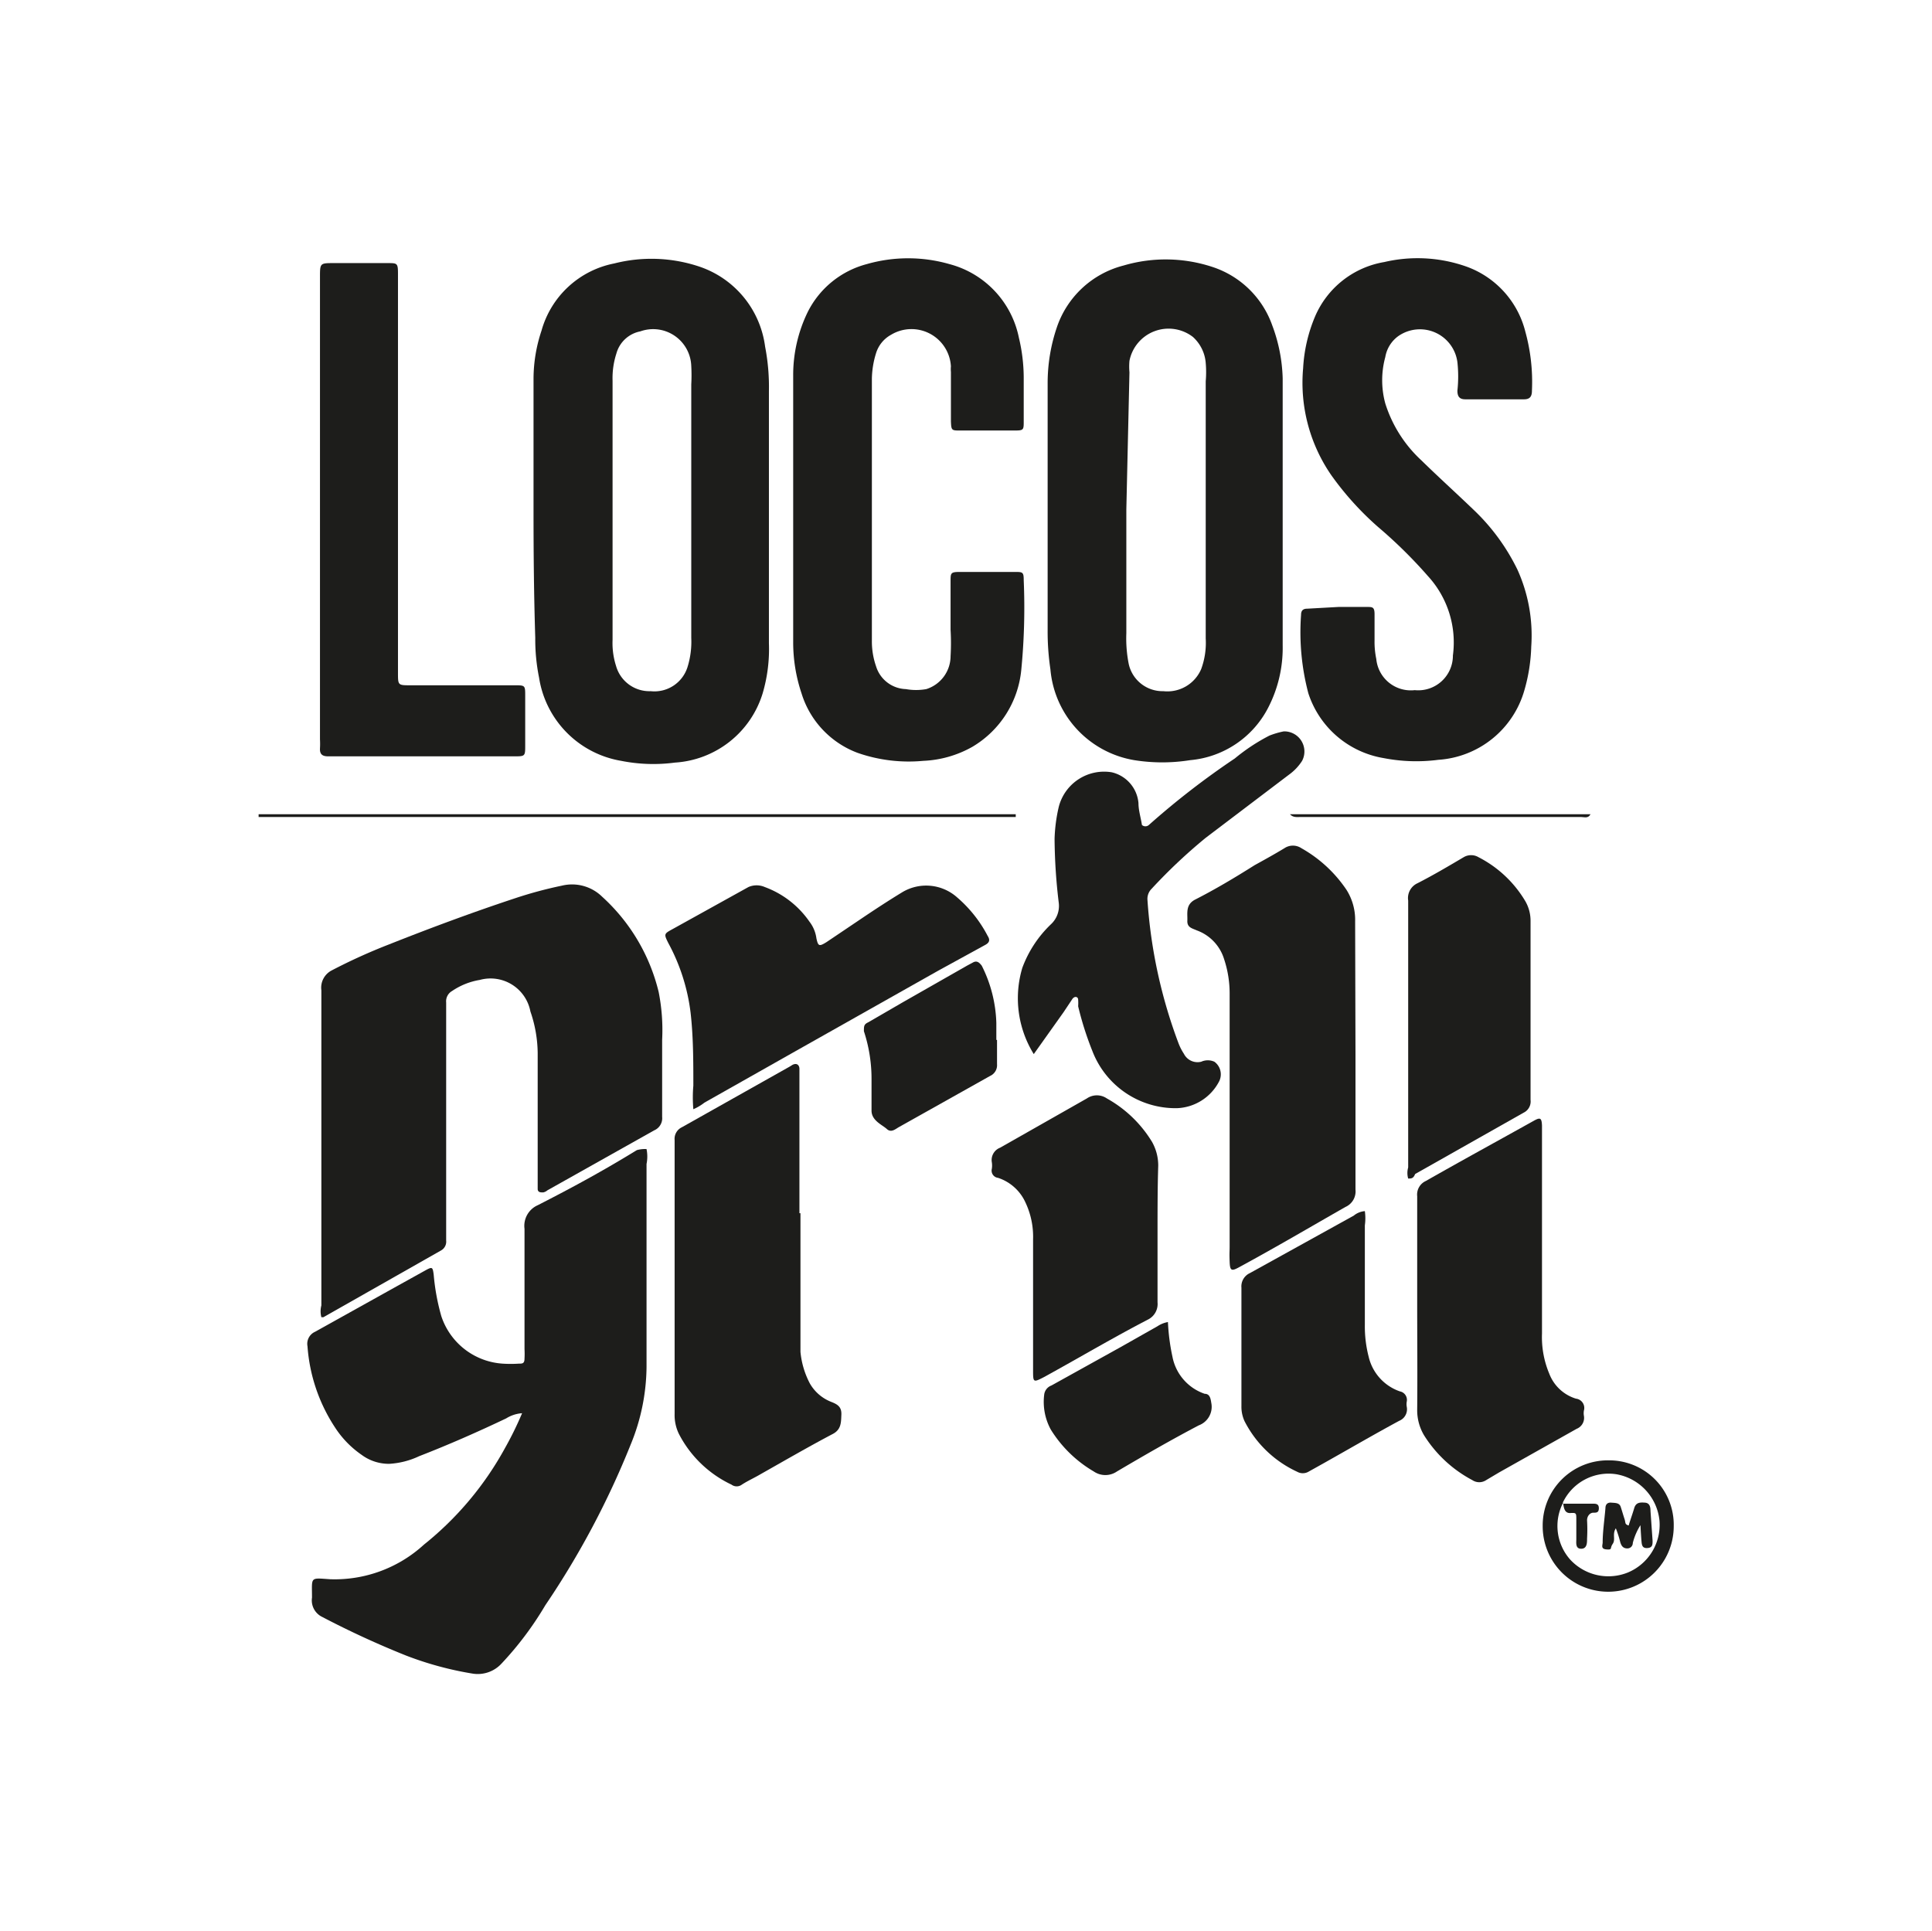 <svg xmlns="http://www.w3.org/2000/svg" id="Capa_1" data-name="Capa 1" viewBox="0 0 55.73 55.7"><defs><style>.cls-1{fill:#1d1d1b;}</style></defs><path class="cls-1" d="M18.65,33.15a1.08,1.08,0,0,1,0,.43c0,2,0,3.9,0,5.85a6,6,0,0,1-.46,2.25,24.45,24.45,0,0,1-2.46,4.63A9.5,9.5,0,0,1,14.46,48a.93.93,0,0,1-.84.28,9.63,9.63,0,0,1-1.91-.52A26,26,0,0,1,9.3,46.65.53.53,0,0,1,9,46.09c0-.61-.07-.57.53-.53a3.81,3.81,0,0,0,2.7-1,9.25,9.25,0,0,0,2.34-2.79,9.75,9.75,0,0,0,.49-1,1,1,0,0,0-.46.15c-.82.39-1.66.76-2.51,1.09a2.33,2.33,0,0,1-.86.22,1.32,1.32,0,0,1-.8-.26,2.82,2.82,0,0,1-.76-.78,4.89,4.89,0,0,1-.8-2.35.38.38,0,0,1,.22-.42l2.28-1.27.9-.5c.2-.11.21-.1.24.12a6.32,6.32,0,0,0,.22,1.2,2,2,0,0,0,1.77,1.37,3.57,3.57,0,0,0,.46,0c.11,0,.17,0,.17-.15a2.44,2.44,0,0,0,0-.27c0-1.16,0-2.32,0-3.47a.65.65,0,0,1,.38-.68c1-.51,1.9-1,2.86-1.59A.86.86,0,0,1,18.65,33.15Z"></path><path class="cls-1" d="M9.27,38a.67.67,0,0,1,0-.34c0-3,0-6.06,0-9.09A.56.56,0,0,1,9.56,28a16.35,16.35,0,0,1,1.65-.75c1.21-.48,2.42-.93,3.66-1.34a12,12,0,0,1,1.34-.36,1.24,1.24,0,0,1,1.16.32A5.43,5.43,0,0,1,19,28.62,5.63,5.63,0,0,1,19.1,30c0,.74,0,1.48,0,2.22a.38.38,0,0,1-.23.39l-3.08,1.73a.27.27,0,0,1-.12.06c-.08,0-.15,0-.16-.09v-.26c0-1.23,0-2.45,0-3.67a3.79,3.79,0,0,0-.21-1.2,1.17,1.17,0,0,0-1.46-.91,2,2,0,0,0-.8.32.34.34,0,0,0-.17.33v6.31c0,.19,0,.38,0,.56a.29.29,0,0,1-.14.28L9.33,38Z"></path><path class="cls-1" d="M15.39,14.7c0-1.25,0-2.51,0-3.77a4.4,4.4,0,0,1,.23-1.39,2.72,2.72,0,0,1,2.1-1.94,4.35,4.35,0,0,1,2.45.09A2.82,2.82,0,0,1,22.07,10a6.09,6.09,0,0,1,.11,1.28v7.28A4.51,4.51,0,0,1,22,20a2.83,2.83,0,0,1-2.53,2,4.74,4.74,0,0,1-1.55-.05,2.88,2.88,0,0,1-2.37-2.4,5.54,5.54,0,0,1-.11-1.15C15.4,17.13,15.39,15.92,15.39,14.7Zm4.55,0V11.09a4.78,4.78,0,0,0,0-.53,1.1,1.1,0,0,0-1.47-1,.89.89,0,0,0-.69.64,2.3,2.3,0,0,0-.11.78v7.48a2.16,2.16,0,0,0,.1.75,1,1,0,0,0,1,.73,1,1,0,0,0,1.06-.69,2.46,2.46,0,0,0,.11-.85Z"></path><path class="cls-1" d="M37,14.75c0,1.29,0,2.58,0,3.87a3.76,3.76,0,0,1-.41,1.78,2.81,2.81,0,0,1-2.26,1.53,5.12,5.12,0,0,1-1.61,0,2.91,2.91,0,0,1-2.42-2.62,7.41,7.41,0,0,1-.08-1.15c0-2.36,0-4.72,0-7.08a5,5,0,0,1,.26-1.62,2.75,2.75,0,0,1,1.93-1.8A4.3,4.3,0,0,1,35,7.71a2.73,2.73,0,0,1,1.7,1.68A4.68,4.68,0,0,1,37,10.92C37,12.19,37,13.47,37,14.75Zm-4.51-.05h0c0,1.19,0,2.38,0,3.57a3.78,3.78,0,0,0,.07.89,1,1,0,0,0,1,.78,1.06,1.06,0,0,0,1.09-.64,2.19,2.19,0,0,0,.13-.88V11a3.08,3.08,0,0,0,0-.53,1.13,1.13,0,0,0-.37-.75,1.15,1.15,0,0,0-1.83.69,1.84,1.84,0,0,0,0,.33Z"></path><path class="cls-1" d="M22.88,14.71c0-1.29,0-2.58,0-3.87A4.15,4.15,0,0,1,23.3,9,2.66,2.66,0,0,1,25,7.62a4.32,4.32,0,0,1,2.39,0,2.76,2.76,0,0,1,2,2.12,5,5,0,0,1,.14,1.15c0,.42,0,.84,0,1.26,0,.25,0,.27-.26.27H27.7c-.25,0-.26,0-.27-.27,0-.47,0-1,0-1.42a.86.86,0,0,1,0-.16,1.14,1.14,0,0,0-1.73-.91.91.91,0,0,0-.43.53,2.6,2.6,0,0,0-.12.74c0,2.53,0,5.05,0,7.57a2.18,2.18,0,0,0,.12.72.93.93,0,0,0,.86.66,1.67,1.67,0,0,0,.59,0,1,1,0,0,0,.7-.95,6.45,6.45,0,0,0,0-.76V16.77c0-.24,0-.27.27-.27h1.58c.23,0,.26,0,.26.24a18.53,18.53,0,0,1-.07,2.58,2.9,2.9,0,0,1-1.42,2.23,3.15,3.15,0,0,1-1.41.4,4.48,4.48,0,0,1-1.89-.23A2.67,2.67,0,0,1,23.12,20a4.62,4.62,0,0,1-.24-1.47Z"></path><path class="cls-1" d="M38.61,17.51h.82c.16,0,.22,0,.22.21v.76a2.38,2.38,0,0,0,.05.53,1,1,0,0,0,1.11.9,1,1,0,0,0,1.1-1,2.83,2.83,0,0,0-.72-2.29,13.6,13.6,0,0,0-1.43-1.41,8.66,8.66,0,0,1-1.35-1.49,4.69,4.69,0,0,1-.82-3.1,4.43,4.43,0,0,1,.34-1.48,2.65,2.65,0,0,1,2-1.58,4.22,4.22,0,0,1,2.31.11A2.69,2.69,0,0,1,44,9.57a5.45,5.45,0,0,1,.19,1.7c0,.17-.06.25-.23.25H42.27c-.17,0-.23-.08-.23-.25a3.77,3.77,0,0,0,0-.82,1.09,1.09,0,0,0-1.71-.75.94.94,0,0,0-.37.6,2.54,2.54,0,0,0,0,1.34A3.77,3.77,0,0,0,41,13.28c.49.48,1,.94,1.51,1.43a6,6,0,0,1,1.26,1.72,4.6,4.6,0,0,1,.4,2.22,5,5,0,0,1-.2,1.27,2.77,2.77,0,0,1-2.48,2,4.93,4.93,0,0,1-1.58-.05A2.76,2.76,0,0,1,37.74,20a6.89,6.89,0,0,1-.21-2.26c0-.13.06-.18.18-.18Z"></path><path class="cls-1" d="M39.1,30.42c0,1.3,0,2.6,0,3.9a.49.49,0,0,1-.29.5c-1,.57-2,1.16-3.07,1.74-.22.12-.26.1-.27-.16s0-.28,0-.43v-7.3a3.14,3.14,0,0,0-.16-1,1.28,1.28,0,0,0-.79-.83c-.13-.06-.28-.08-.27-.28s-.06-.45.21-.6c.59-.3,1.16-.64,1.73-1,.29-.16.58-.32.86-.49a.44.44,0,0,1,.49,0,3.83,3.83,0,0,1,1.3,1.2,1.62,1.62,0,0,1,.25.91Z"></path><path class="cls-1" d="M23.09,35V38c0,.32,0,.64,0,1a2.45,2.45,0,0,0,.27.91,1.22,1.22,0,0,0,.61.53c.18.07.31.14.3.37s0,.44-.27.57c-.7.37-1.39.77-2.08,1.16-.17.1-.35.18-.52.29a.25.25,0,0,1-.3,0,3.28,3.28,0,0,1-1.52-1.47,1.24,1.24,0,0,1-.12-.57c0-2.63,0-5.27,0-7.9a.37.37,0,0,1,.21-.37l3.11-1.75.08-.05c.12-.06.19,0,.2.1V35Z"></path><path class="cls-1" d="M9.23,14.72V8c0-.41,0-.41.4-.41h1.55c.28,0,.3,0,.3.31V19.41c0,.36,0,.36.36.36h3c.31,0,.31,0,.31.31,0,.47,0,.94,0,1.42,0,.32,0,.32-.33.32H9.47c-.16,0-.25-.05-.24-.23a2.25,2.25,0,0,0,0-.26Z"></path><path class="cls-1" d="M29.82,30.41a3.06,3.06,0,0,1-.33-2.49,3.34,3.34,0,0,1,.83-1.26.72.72,0,0,0,.22-.62,16.09,16.09,0,0,1-.12-1.84,4.63,4.63,0,0,1,.12-.92,1.35,1.35,0,0,1,1.53-1,1,1,0,0,1,.77.89c0,.21.07.43.1.63a.15.15,0,0,0,.2,0,23.11,23.11,0,0,1,2.48-1.92,5.5,5.5,0,0,1,1-.66,2.45,2.45,0,0,1,.41-.12.58.58,0,0,1,.53.85,1.45,1.45,0,0,1-.38.4l-2.4,1.82a15.5,15.5,0,0,0-1.56,1.47.41.41,0,0,0-.12.33A14.44,14.44,0,0,0,34,30.11a1.59,1.59,0,0,0,.15.29.44.44,0,0,0,.5.23.46.46,0,0,1,.38,0,.45.45,0,0,1,.14.56,1.43,1.43,0,0,1-1.22.78,2.57,2.57,0,0,1-2.44-1.65,9.23,9.23,0,0,1-.41-1.29,1.29,1.29,0,0,0,0-.19c0-.09-.11-.12-.18,0l-.24.36Z"></path><path class="cls-1" d="M40.88,37.62c0-1,0-2.07,0-3.11a.43.43,0,0,1,.25-.44c1-.57,2.08-1.16,3.12-1.74.18-.1.22-.08.23.14v6a2.72,2.72,0,0,0,.21,1.16,1.2,1.2,0,0,0,.77.72.27.27,0,0,1,.23.34.43.43,0,0,0,0,.16.34.34,0,0,1-.21.37l-2.24,1.26-.37.22a.36.36,0,0,1-.4,0,3.67,3.67,0,0,1-1.39-1.29,1.41,1.41,0,0,1-.2-.75C40.89,39.64,40.88,38.63,40.88,37.62Z"></path><path class="cls-1" d="M20,32a3.92,3.92,0,0,1,0-.68c0-.7,0-1.41-.08-2.11a5.65,5.65,0,0,0-.64-2c-.13-.26-.13-.27.11-.4l2.2-1.22a.59.59,0,0,1,.47,0,2.7,2.7,0,0,1,1.29,1,1,1,0,0,1,.2.48c.05.23.08.24.29.11l.95-.64c.4-.27.81-.54,1.22-.79a1.34,1.34,0,0,1,1.6.14A3.74,3.74,0,0,1,28.49,27c.07.11.06.19-.07.26L27.07,28l-4.22,2.38-2.53,1.43A1.43,1.43,0,0,1,20,32Z"></path><path class="cls-1" d="M40.62,34a.58.58,0,0,1,0-.32q0-3.84,0-7.7a.47.47,0,0,1,.27-.5c.45-.23.89-.49,1.33-.75a.42.42,0,0,1,.43,0A3.34,3.34,0,0,1,44,26a1.13,1.13,0,0,1,.15.57v5.16a.36.36,0,0,1-.2.37l-3.13,1.77C40.77,34,40.71,34,40.62,34Z"></path><path class="cls-1" d="M33.39,35.57c0,.66,0,1.32,0,2a.5.5,0,0,1-.28.5c-1,.52-1.93,1.07-2.89,1.6l-.09.05c-.33.17-.33.17-.33-.2,0-1.26,0-2.51,0-3.77a2.32,2.32,0,0,0-.22-1.06,1.32,1.32,0,0,0-.79-.71.21.21,0,0,1-.18-.26.61.61,0,0,0,0-.19.38.38,0,0,1,.24-.42l2.5-1.42a.51.51,0,0,1,.58,0,3.54,3.54,0,0,1,1.3,1.25,1.39,1.39,0,0,1,.18.69C33.39,34.26,33.39,34.91,33.39,35.57Z"></path><path class="cls-1" d="M39.37,34.94a1.47,1.47,0,0,1,0,.41v2.88a3.49,3.49,0,0,0,.11.91,1.39,1.39,0,0,0,.9,1,.25.25,0,0,1,.2.29.43.43,0,0,0,0,.16.36.36,0,0,1-.22.4c-.74.4-1.46.82-2.19,1.23l-.43.24a.33.33,0,0,1-.32,0A3.22,3.22,0,0,1,35.9,41a1,1,0,0,1-.09-.44c0-1.14,0-2.27,0-3.41a.42.42,0,0,1,.24-.42l3-1.66A.57.57,0,0,1,39.37,34.94Z"></path><path class="cls-1" d="M28.76,30c0,.24,0,.47,0,.7a.34.34,0,0,1-.2.34l-2.62,1.47c-.11.06-.23.18-.36.06s-.44-.24-.44-.53,0-.6,0-.9a4.39,4.39,0,0,0-.22-1.39c0-.15,0-.2.13-.26l1-.58,1.86-1.06.15-.08c.12-.07.19,0,.26.09a3.91,3.91,0,0,1,.42,1.65V30Z"></path><path class="cls-1" d="M33.69,38.14a6,6,0,0,0,.13,1,1.41,1.41,0,0,0,.93,1.07c.14,0,.17.12.19.26a.57.57,0,0,1-.36.65c-.8.42-1.58.87-2.36,1.33a.59.59,0,0,1-.67,0,3.59,3.59,0,0,1-1.24-1.21,1.67,1.67,0,0,1-.19-1,.32.32,0,0,1,.21-.27l2-1.11,1.06-.6A.8.8,0,0,1,33.69,38.14Z"></path><path class="cls-1" d="M44.5,44a1.88,1.88,0,0,1,1.91-1.87,1.86,1.86,0,0,1,1.87,1.9,1.89,1.89,0,0,1-3.78,0Zm.59-.65A1.46,1.46,0,0,0,45.3,45a1.5,1.5,0,0,0,1.67.36,1.49,1.49,0,0,0,.9-1.48,1.51,1.51,0,0,0-1.25-1.35,1.46,1.46,0,0,0-1.54.82Z"></path><path class="cls-1" d="M29.3,23.57H7.46v-.08H29.3Z"></path><path class="cls-1" d="M37.21,23.49h8.67c-.07.13-.18.08-.27.08h-8.1C37.41,23.57,37.3,23.59,37.21,23.49Z"></path><path class="cls-1" d="M47.32,44a1.78,1.78,0,0,0-.22.51c0,.09-.07.17-.18.16s-.15-.08-.18-.17a3.15,3.15,0,0,0-.13-.41c-.11.17,0,.32-.09.45s0,.17-.17.16-.13-.1-.12-.19c0-.32.05-.64.08-1,0-.11.06-.17.17-.16s.23,0,.27.12.07.23.11.35,0,.15.12.19c.05-.17.11-.33.16-.5s.17-.17.31-.16.16.13.16.24l.06.86c0,.11,0,.2-.15.21s-.16-.09-.17-.2S47.33,44.19,47.32,44Z"></path><path class="cls-1" d="M45.08,43.38h.86c.09,0,.18,0,.18.13s-.07.13-.16.13-.18.09-.18.22a4.68,4.68,0,0,1,0,.53c0,.12,0,.29-.17.29s-.14-.17-.14-.28,0-.37,0-.56,0-.2-.17-.19-.19-.15-.21-.28Z"></path></svg>